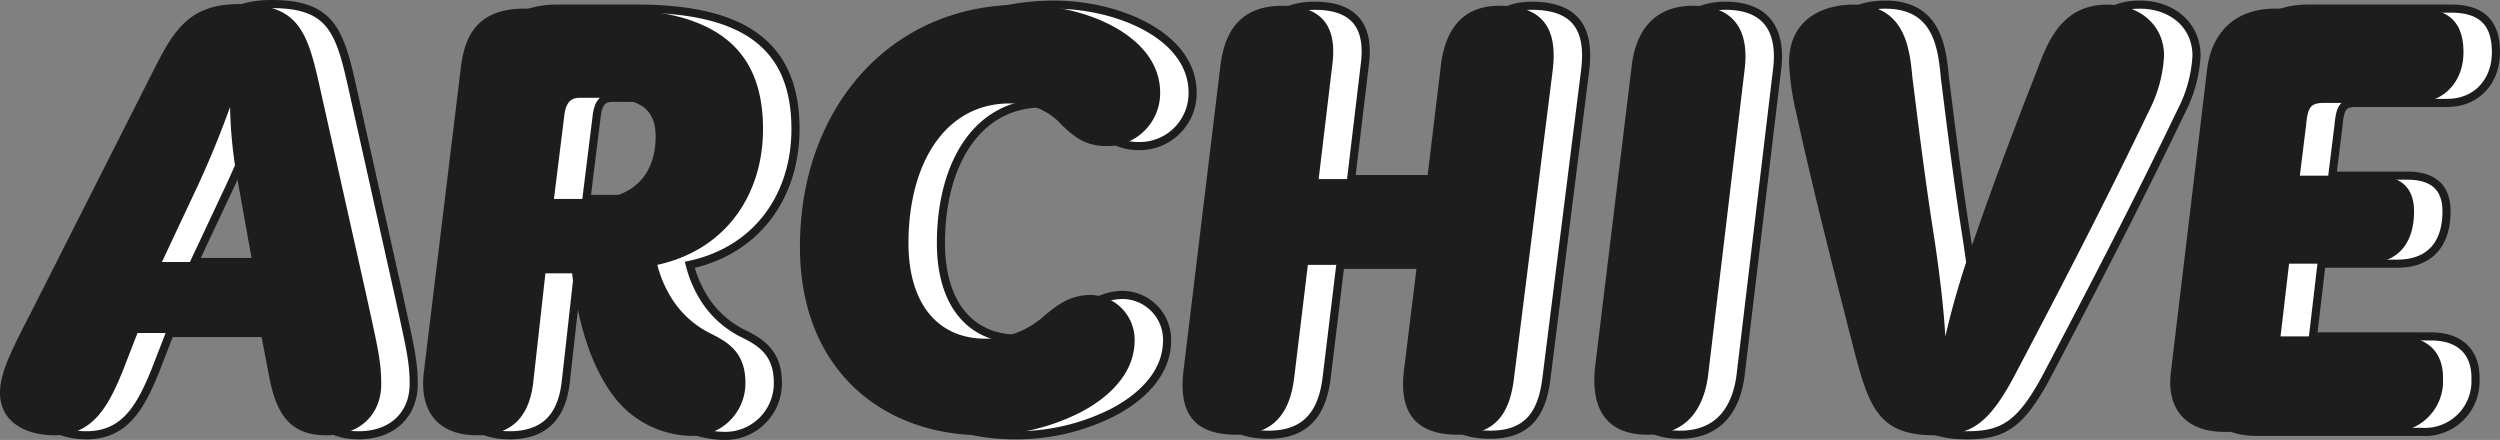 <svg xmlns="http://www.w3.org/2000/svg" width="308.02" height="54.2" viewBox="0 0 308.02 54.2"><rect x="0" y="0" width="308.02" height="54.2" fill="#808080" stroke="none"/><g transform="translate(-304.32 -84.79)"><path d="M4.97.42c4.83,0,6.72-3.64,8.47-7.91l1.82-4.69H30.45l1.12,5.81C32.41-2.45,33.88.42,38.5.42c4.34,0,6.79-2.73,6.79-6.3,0-2.8-.42-4.48-1.75-10.57l-5.6-25.06c-1.68-7.63-2.52-11.2-10.15-11.2-6.51,0-8.26,3.64-10.92,8.89L2.24-14.91C-.14-10.29-1.68-7.35-1.68-4.83-1.68-.91,1.96.42,4.97.42Zm13.3-21.35,4.41-9.38c1.26-2.73,2.66-6.02,3.99-9.73a54.18,54.18,0,0,0,1.05,9.73l1.68,9.38ZM57.12.42c4.48,0,6.51-2.52,6.93-6.79l1.47-13.16h3.29c.84,7.28,2.8,12.18,5.32,15.4A12.278,12.278,0,0,0,83.37.49a6.484,6.484,0,0,0,6.79-6.37c.07-3.78-2.03-5.11-4.13-6.16a11.885,11.885,0,0,1-5.25-4.9,14.15,14.15,0,0,1-1.47-3.64c8.4-1.82,13.02-8.61,13.02-16.73,0-10.36-6.37-14.84-19.6-14.84H63c-5.67,0-7.42,3.08-7.91,7.35L50.54-7.35C49.98-2.66,52.15.42,57.12.42ZM71.33-28.7H66.57l1.26-10.15c.21-1.89.91-2.31,1.96-2.31h2.8c4.76,0,6.51,1.54,6.51,4.76C79.1-31.5,76.09-28.7,71.33-28.7ZM119.42.42a26.285,26.285,0,0,0,12.11-2.87c4.34-2.31,6.51-5.39,6.58-8.61a5.528,5.528,0,0,0-5.39-5.81c-2.52,0-4.06,1.19-5.6,2.45a11.039,11.039,0,0,1-7.21,2.94c-6.23.07-9.66-4.55-9.66-11.76,0-9.94,4.62-17.43,12.81-17.22a7.925,7.925,0,0,1,6.09,2.66c1.4,1.33,2.8,2.59,5.53,2.59a6.523,6.523,0,0,0,6.58-6.58c0-7-9.17-10.85-17.08-10.85-16.38,0-27.3,12.95-27.3,29.82C96.88-7.42,107.31.42,119.42.42ZM150.64.35c4.83,0,6.65-2.94,7.14-7.07l1.68-13.86H172.9L171.29-7.49c-.56,4.83,1.19,7.84,6.65,7.84,4.83,0,6.44-2.87,6.93-7.07l4.76-37.87c.56-4.69-.84-7.91-6.58-7.91-4.76,0-6.72,3.22-7.21,7.42l-1.68,13.93H160.79l1.68-14.07c.56-4.27-.84-7.28-6.16-7.28s-7.14,3.36-7.63,7.42L144.13-7.49C143.57-2.66,145.11.35,150.64.35Zm50.68,0c4.76,0,7-3.15,7.49-7.63l4.48-37.52c.49-4.27-.98-7.7-6.37-7.7-4.83,0-7.07,3.15-7.56,7.42L194.88-8.26C194.25-3.22,195.93.35,201.32.35Zm35.35.07c4.55,0,6.72-1.33,10.08-7.77,4.97-9.45,10.57-20.16,16.31-32.13a16.8,16.8,0,0,0,1.89-6.86c0-3.78-3.01-6.3-7-6.3-5.6,0-7.35,4.62-8.61,7.98-1.96,4.97-5.11,13.16-7.56,20.3A103.62,103.62,0,0,0,238-11.76c-.14-2.59-.56-6.79-1.33-11.9-1.33-8.4-2.31-16.8-2.73-20.02-.35-3.92-1.05-8.96-7.35-8.96-3.01,0-7.84,1.33-7.84,7.14a31.5,31.5,0,0,0,.91,6.3c2.1,9.8,5.74,23.8,7.07,29.05C228.62-2.87,229.88.42,236.67.42ZM272.37,0h20.3a6.245,6.245,0,0,0,6.65-6.51c.07-3.29-1.89-5.25-5.46-5.25H279.3l1.05-8.96h9.31c4.13,0,6.09-2.52,6.09-6.44,0-2.87-1.54-4.41-4.83-4.41h-9.24l.77-6.23c.21-2.24.56-2.73,2.24-2.73h11.13c3.71,0,6.02-2.73,6.02-6.23,0-3.43-1.54-5.39-5.53-5.39H278.67c-5.18,0-7.84,3.15-8.4,7.35L265.79-7.35C265.23-2.87,267.61,0,272.37,0Z" transform="translate(310 138)" fill="#fff" stroke="#1d1d1d" stroke-width="1"/><path d="M4.97.42c4.83,0,6.72-3.64,8.47-7.91l1.82-4.69H30.45l1.12,5.81C32.41-2.45,33.88.42,38.5.42c4.34,0,6.79-2.73,6.79-6.3,0-2.8-.42-4.48-1.75-10.57l-5.6-25.06c-1.68-7.63-2.52-11.2-10.15-11.2-6.51,0-8.26,3.64-10.92,8.89L2.24-14.91C-.14-10.29-1.68-7.35-1.68-4.83-1.68-.91,1.96.42,4.97.42Zm13.3-21.35,4.41-9.38c1.26-2.73,2.66-6.02,3.99-9.73a54.18,54.18,0,0,0,1.05,9.73l1.68,9.38ZM57.12.42c4.48,0,6.51-2.52,6.93-6.79l1.47-13.16h3.29c.84,7.28,2.8,12.18,5.32,15.4A12.278,12.278,0,0,0,83.37.49a6.484,6.484,0,0,0,6.79-6.37c.07-3.78-2.03-5.11-4.13-6.16a11.885,11.885,0,0,1-5.25-4.9,14.15,14.15,0,0,1-1.47-3.64c8.4-1.82,13.02-8.61,13.02-16.73,0-10.36-6.37-14.84-19.6-14.84H63c-5.67,0-7.42,3.08-7.91,7.35L50.54-7.35C49.98-2.66,52.15.42,57.12.42ZM71.33-28.7H66.57l1.26-10.15c.21-1.89.91-2.31,1.96-2.31h2.8c4.76,0,6.51,1.54,6.51,4.76C79.1-31.5,76.09-28.7,71.33-28.7ZM119.42.42a26.285,26.285,0,0,0,12.11-2.87c4.34-2.31,6.51-5.39,6.58-8.61a5.528,5.528,0,0,0-5.39-5.81c-2.52,0-4.06,1.19-5.6,2.45a11.039,11.039,0,0,1-7.21,2.94c-6.23.07-9.66-4.55-9.66-11.76,0-9.94,4.62-17.43,12.81-17.22a7.925,7.925,0,0,1,6.09,2.66c1.4,1.33,2.8,2.59,5.53,2.59a6.523,6.523,0,0,0,6.58-6.58c0-7-9.17-10.85-17.08-10.85-16.38,0-27.3,12.95-27.3,29.82C96.88-7.42,107.31.42,119.42.42ZM150.64.35c4.83,0,6.65-2.94,7.14-7.07l1.68-13.86H172.9L171.29-7.49c-.56,4.83,1.19,7.84,6.65,7.84,4.83,0,6.44-2.87,6.93-7.07l4.76-37.87c.56-4.69-.84-7.91-6.58-7.91-4.76,0-6.72,3.22-7.21,7.42l-1.68,13.93H160.79l1.68-14.07c.56-4.27-.84-7.28-6.16-7.28s-7.14,3.36-7.63,7.42L144.13-7.49C143.57-2.66,145.11.35,150.64.35Zm50.68,0c4.76,0,7-3.15,7.49-7.63l4.48-37.52c.49-4.27-.98-7.7-6.37-7.7-4.83,0-7.07,3.15-7.56,7.42L194.88-8.26C194.25-3.22,195.93.35,201.32.35Zm35.35.07c4.55,0,6.72-1.33,10.08-7.77,4.97-9.45,10.57-20.16,16.31-32.13a16.8,16.8,0,0,0,1.89-6.86c0-3.78-3.01-6.3-7-6.3-5.6,0-7.35,4.62-8.61,7.98-1.96,4.97-5.11,13.16-7.56,20.3A103.62,103.62,0,0,0,238-11.76c-.14-2.59-.56-6.79-1.33-11.9-1.33-8.4-2.31-16.8-2.73-20.02-.35-3.92-1.05-8.96-7.35-8.96-3.01,0-7.84,1.33-7.84,7.14a31.5,31.5,0,0,0,.91,6.3c2.1,9.8,5.74,23.8,7.07,29.05C228.62-2.87,229.88.42,236.67.42ZM272.37,0h20.3a6.245,6.245,0,0,0,6.65-6.51c.07-3.29-1.89-5.25-5.46-5.25H279.3l1.05-8.96h9.31c4.13,0,6.09-2.52,6.09-6.44,0-2.87-1.54-4.41-4.83-4.41h-9.24l.77-6.23c.21-2.24.56-2.73,2.24-2.73h11.13c3.71,0,6.02-2.73,6.02-6.23,0-3.43-1.54-5.39-5.53-5.39H278.67c-5.18,0-7.84,3.15-8.4,7.35L265.79-7.35C265.23-2.87,267.61,0,272.37,0Z" transform="translate(306 138)" fill="#1d1d1d"/></g></svg>
